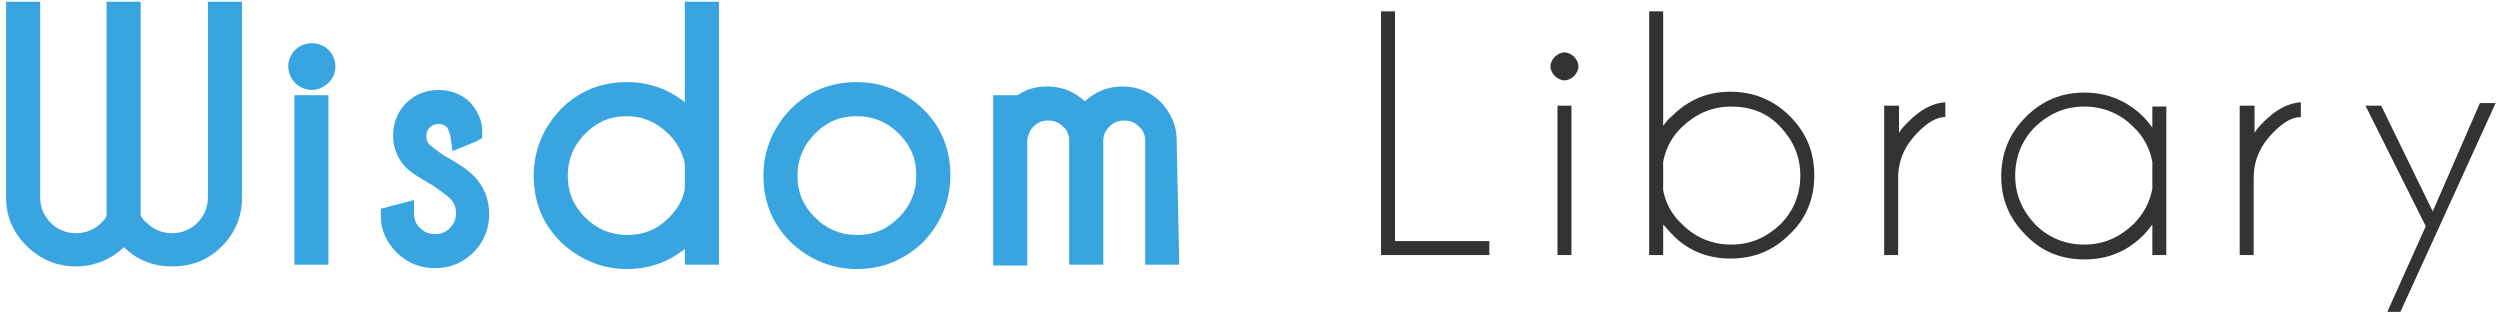 <?xml version="1.0" encoding="utf-8"?>
<!-- Generator: Adobe Illustrator 23.0.2, SVG Export Plug-In . SVG Version: 6.00 Build 0)  -->
<svg version="1.1" id="Layer_1" xmlns="http://www.w3.org/2000/svg" xmlns:xlink="http://www.w3.org/1999/xlink" x="0px" y="0px"
	 viewBox="0 0 286.2 36" style="enable-background:new 0 0 286.2 36;" xml:space="preserve">
<style type="text/css">
	.st0{fill:#38A4E0;}
	.st1{fill:#333333;}
</style>
<g>
	<path class="st0" d="M135,30.3h-3.9V15.8c-0.1-0.5-0.3-1-0.7-1.3c-0.5-0.5-1-0.7-1.7-0.7c-0.7,0-1.2,0.2-1.7,0.7
		c-0.5,0.5-0.7,1-0.7,1.7v14.1h-3.9V15.8c-0.1-0.5-0.3-1-0.7-1.3c-0.5-0.5-1-0.7-1.7-0.7c-0.7,0-1.2,0.2-1.7,0.7
		c-0.4,0.4-0.6,0.9-0.7,1.5l0,14.4h-3.9V10.9h2.8c1-0.7,2.1-1,3.4-1c1.7,0,3.1,0.6,4.3,1.7c1.2-1.1,2.6-1.7,4.3-1.7
		c1.7,0,3.2,0.6,4.4,1.8c1.1,1.2,1.8,2.6,1.8,4.2L135,30.3z"/>
	<path class="st0" d="M98.1,30.8c-2.9,0-5.5-1.1-7.6-3.1c-2.1-2.1-3.1-4.6-3.1-7.6c0-2.9,1.1-5.5,3.1-7.6c2.1-2.1,4.6-3.1,7.6-3.1
		c2.9,0,5.5,1.1,7.6,3.1c2.1,2.1,3.1,4.6,3.1,7.6c0,2.9-1.1,5.5-3.1,7.6C103.6,29.7,101.1,30.8,98.1,30.8z M98.1,13.3
		c-1.9,0-3.4,0.6-4.8,2l0,0c-1.3,1.3-2,2.9-2,4.8c0,1.9,0.6,3.4,2,4.8c1.3,1.3,2.9,2,4.8,2c1.9,0,3.4-0.6,4.8-2c1.3-1.3,2-2.9,2-4.8
		c0-1.9-0.6-3.4-2-4.8C101.6,14,100,13.3,98.1,13.3z"/>
	<path class="st0" d="M71.8,30.8c-2.9,0-5.5-1.1-7.6-3.1c-2.1-2.1-3.1-4.6-3.1-7.6c0-2.9,1.1-5.5,3.1-7.6c2.1-2.1,4.6-3.1,7.6-3.1
		c2.5,0,4.7,0.8,6.6,2.3V0.2h3.9v30.1h-3.9v-1.8C76.5,30,74.3,30.8,71.8,30.8z M71.8,13.3c-1.9,0-3.4,0.6-4.8,2
		c-1.3,1.3-2,2.9-2,4.8c0,1.9,0.6,3.4,2,4.8c1.3,1.3,2.9,2,4.8,2c1.9,0,3.4-0.6,4.8-2c1-1,1.6-2.1,1.8-3.3v-2.9
		c-0.3-1.3-0.9-2.4-1.8-3.3C75.2,14,73.6,13.3,71.8,13.3z"/>
	<path class="st0" d="M49.8,30.7c-1.7,0-3.2-0.6-4.4-1.8c-1.2-1.2-1.8-2.6-1.8-4.1v-0.9l3.8-1v1.5c0,0.7,0.2,1.3,0.7,1.7
		c0.5,0.5,1,0.7,1.7,0.7c0.7,0,1.2-0.2,1.7-0.7c0.5-0.5,0.7-1,0.7-1.7c0-0.7-0.2-1.2-0.7-1.7c-0.2-0.2-0.7-0.6-2-1.5
		c-1.4-0.8-2.4-1.4-3-2c-1-1-1.5-2.3-1.5-3.7c0-1.4,0.5-2.7,1.5-3.7c1-1,2.3-1.5,3.7-1.5c1.4,0,2.7,0.5,3.6,1.4
		c0.9,1,1.4,2.1,1.4,3.3v0.8l-0.7,0.4l-2.7,1.1l-0.2-1.5c-0.1-0.6-0.3-1.1-0.5-1.3c-0.1-0.1-0.4-0.3-0.9-0.3c-0.4,0-0.7,0.1-1,0.4
		c-0.3,0.3-0.4,0.6-0.4,1c0,0.4,0.1,0.7,0.4,1c0.1,0.1,0.5,0.4,1.6,1.2c1.5,0.8,2.7,1.6,3.4,2.3c1.2,1.2,1.8,2.7,1.8,4.4
		c0,1.7-0.6,3.2-1.8,4.4C53,30.1,51.5,30.7,49.8,30.7z"/>
	<path class="st0" d="M37.6,30.3h-3.9V10.9h3.9V30.3z M35.7,10.3c-0.7,0-1.4-0.3-1.9-0.8c-0.5-0.5-0.8-1.2-0.8-1.9
		c0-0.7,0.3-1.4,0.8-1.9c1-1,2.8-1,3.8,0l0,0c0.5,0.5,0.8,1.2,0.8,1.9c0,0.7-0.3,1.4-0.8,1.9C37,10,36.4,10.3,35.7,10.3z"/>
	<path class="st0" d="M19.7,30.5c-2.1,0-4-0.7-5.5-2.2c-1.5,1.4-3.4,2.2-5.5,2.2c-2.2,0-4.1-0.8-5.7-2.4c-1.5-1.5-2.3-3.3-2.3-5.4
		V0.2h3.9v22.4c0,1.1,0.4,2.1,1.2,2.9c0.8,0.8,1.8,1.2,2.9,1.2c1.1,0,2.1-0.4,2.9-1.2c0.2-0.2,0.5-0.5,0.6-0.8V0.2h3.9v24.5
		c0.2,0.3,0.4,0.6,0.7,0.8c0.8,0.8,1.8,1.2,2.9,1.2c1.1,0,2.1-0.4,2.9-1.2c0.8-0.8,1.2-1.8,1.2-2.9V0.2h3.9v22.5
		c0,2.1-0.8,4-2.3,5.5C23.8,29.8,21.9,30.5,19.7,30.5z"/>
	<path class="st1" d="M158.1,29.2V1.3h1.6v26.3h10.8v1.6H158.1z"/>
	<path class="st1" d="M180.2,6.5c0.3,0.3,0.5,0.7,0.5,1.1c0,0.4-0.2,0.8-0.5,1.1c-0.3,0.3-0.7,0.5-1.1,0.5c-0.4,0-0.8-0.2-1.1-0.5
		c-0.3-0.3-0.5-0.7-0.5-1.1c0-0.4,0.2-0.8,0.5-1.1c0.3-0.3,0.7-0.5,1.1-0.5C179.5,6,179.9,6.2,180.2,6.5z M179.9,12.1v17.1h-1.6
		V12.1H179.9z"/>
	<path class="st1" d="M188.8,1.3h1.6v13.1c0.3-0.4,0.6-0.8,1-1.1c1.9-1.9,4.1-2.8,6.7-2.8c2.6,0,4.9,0.9,6.8,2.8
		c1.9,1.9,2.8,4.1,2.8,6.8c0,2.6-0.9,4.9-2.8,6.7c-1.9,1.9-4.1,2.8-6.8,2.8c-2.6,0-4.9-0.9-6.7-2.8c-0.4-0.4-0.7-0.8-1-1.1v3.5h-1.6
		V1.3z M190.4,18.5v3.3c0.3,1.5,1,2.8,2.2,3.9c1.5,1.5,3.4,2.3,5.6,2.3c2.2,0,4-0.8,5.6-2.3c1.5-1.5,2.3-3.4,2.3-5.6s-0.8-4-2.3-5.6
		s-3.4-2.3-5.6-2.3c-2.2,0-4,0.8-5.6,2.3C191.4,15.6,190.7,17,190.4,18.5z"/>
	<path class="st1" d="M215.8,12.1h1.6v3.1c0.3-0.5,0.7-0.9,1.1-1.3c1.4-1.4,2.8-2.1,4.2-2.2v1.7c-1,0-2,0.6-3.1,1.7
		c-1.5,1.5-2.3,3.2-2.3,5.3v8.8h-1.6V12.1z"/>
	<path class="st1" d="M248,29.2h-1.6v-3.5c-0.3,0.4-0.6,0.8-1,1.2c-1.9,1.9-4.1,2.8-6.8,2.8c-2.6,0-4.9-0.9-6.7-2.8
		c-1.9-1.9-2.8-4.1-2.8-6.7c0-2.6,0.9-4.9,2.8-6.8c1.9-1.9,4.1-2.8,6.7-2.8c2.6,0,4.9,0.9,6.8,2.8c0.4,0.4,0.7,0.8,1,1.2v-2.4h1.6
		V29.2z M246.4,21.6v-3.1c-0.3-1.5-1-2.9-2.2-4c-1.5-1.5-3.4-2.3-5.6-2.3s-4,0.8-5.6,2.3c-1.5,1.5-2.3,3.4-2.3,5.6s0.8,4,2.3,5.6
		c1.5,1.5,3.4,2.3,5.6,2.3s4-0.8,5.6-2.3C245.4,24.5,246.1,23.2,246.4,21.6z"/>
	<path class="st1" d="M256.5,12.1h1.6v3.1c0.3-0.5,0.7-0.9,1.1-1.3c1.4-1.4,2.8-2.1,4.2-2.2v1.7c-1,0-2,0.6-3.1,1.7
		c-1.5,1.5-2.3,3.2-2.3,5.3v8.8h-1.6V12.1z"/>
	<path class="st1" d="M278.5,27.6l-3.7,8.1l-1.5,0l4.4-9.8l-6.9-13.8l1.8,0l5.9,12.1l5.4-12.4l1.8,0L278.5,27.6L278.5,27.6z"/>
</g>
</svg>

